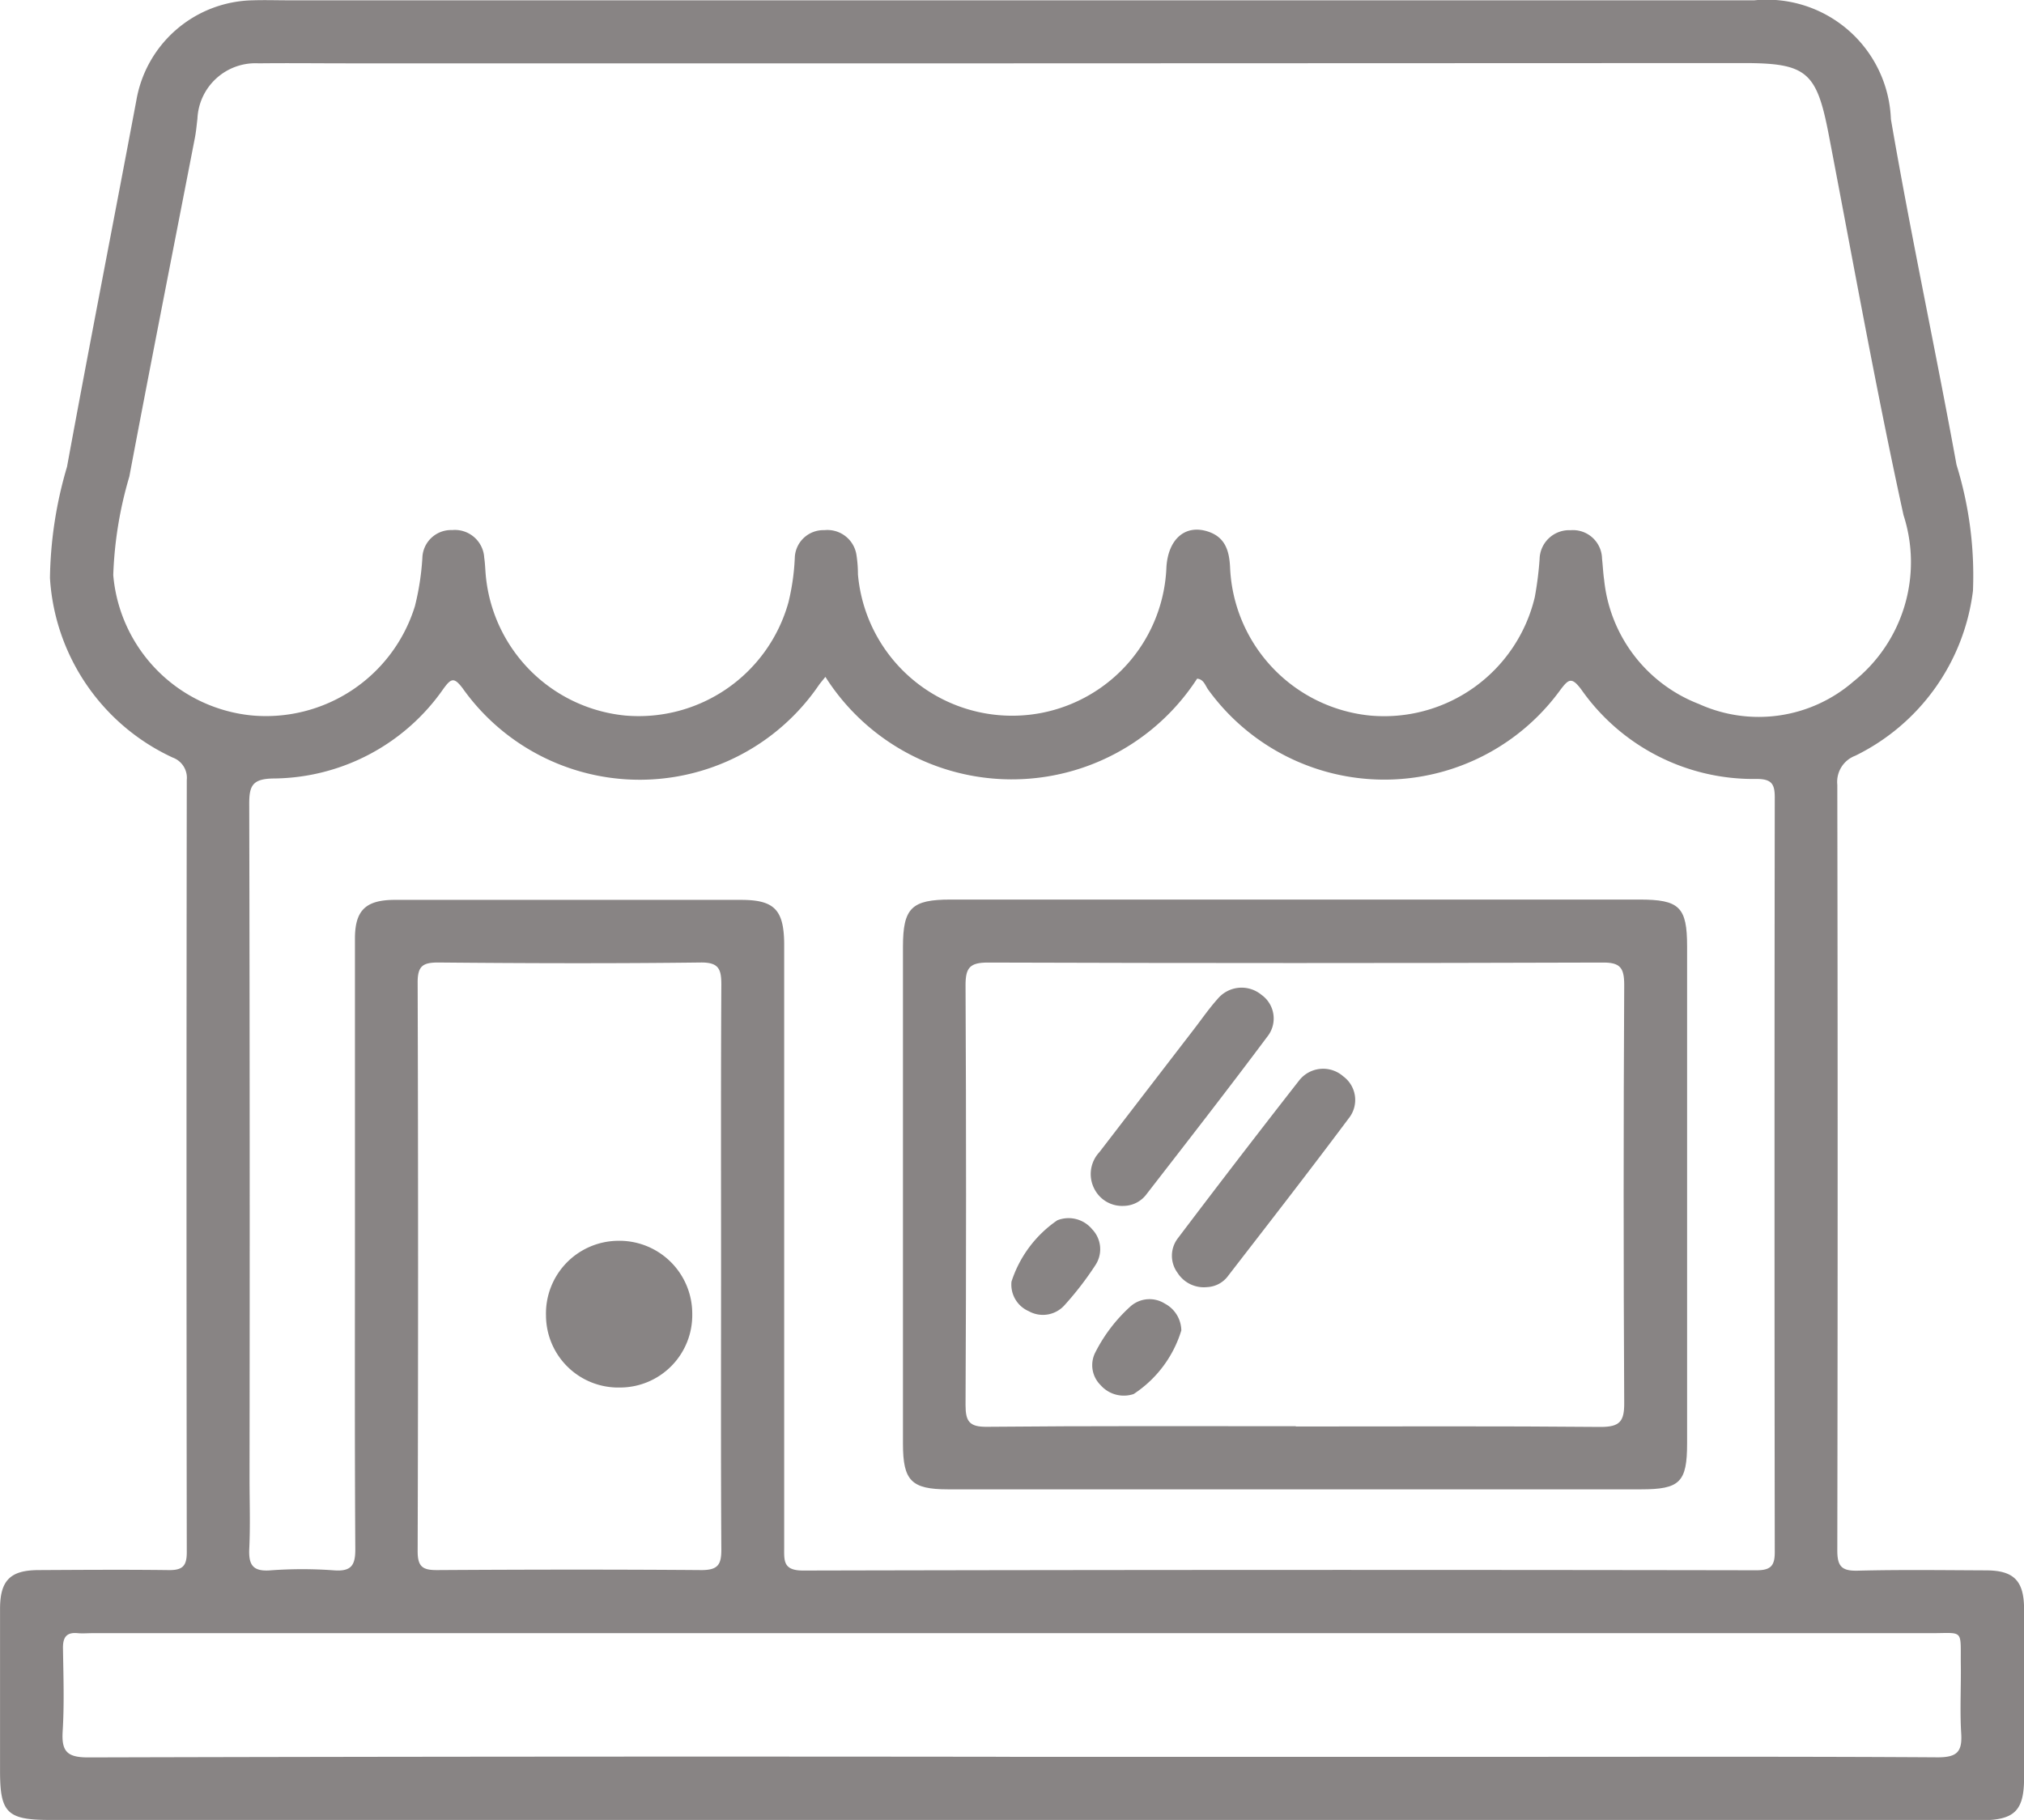 <svg xmlns="http://www.w3.org/2000/svg" width="45.088" height="40.542" viewBox="0 0 45.088 40.542">
  <g id="Group_228" data-name="Group 228" transform="translate(563.185 -800.252)">
    <path id="Path_2688" data-name="Path 2688" d="M-540.64,840.794h-21.431c-.953,0-1.113-.156-1.113-1.089,0-1.2,0-2.408,0-3.611,0-.635.227-.863.853-.866.966-.005,1.933-.012,2.9,0,.308.005.408-.086.407-.4q-.012-8.6,0-17.2a.481.481,0,0,0-.313-.5,4.724,4.724,0,0,1-2.735-4,9.14,9.14,0,0,1,.38-2.478c.5-2.724,1.033-5.442,1.545-8.164a2.683,2.683,0,0,1,2.59-2.227c.269-.009.539,0,.808,0h32.645a2.766,2.766,0,0,1,3.042,2.648c.442,2.573.993,5.128,1.462,7.7a8.333,8.333,0,0,1,.366,2.807,4.736,4.736,0,0,1-2.622,3.673.622.622,0,0,0-.4.644q.015,8.529,0,17.059c0,.357.1.46.455.451.95-.024,1.9-.011,2.851-.007.628,0,.853.23.855.864q.006,1.877,0,3.754c0,.74-.212.949-.968.949Zm-.011-39.131h-14.822c-.649,0-1.3-.008-1.948,0a1.293,1.293,0,0,0-1.366,1.234c-.017.141-.029.283-.056.423-.488,2.516-.986,5.031-1.461,7.549a8.749,8.749,0,0,0-.358,2.194,3.436,3.436,0,0,0,3.07,3.125,3.472,3.472,0,0,0,3.65-2.433,5.848,5.848,0,0,0,.166-1.077.639.639,0,0,1,.663-.618.655.655,0,0,1,.715.617c.019.125.022.252.033.378a3.458,3.458,0,0,0,3.112,3.137,3.463,3.463,0,0,0,3.632-2.522,5.087,5.087,0,0,0,.141-.984.637.637,0,0,1,.657-.624.655.655,0,0,1,.718.558,2.838,2.838,0,0,1,.032.425,3.448,3.448,0,0,0,4.1,3.086,3.442,3.442,0,0,0,2.772-3.246c.039-.615.407-.946.9-.8.4.119.5.419.518.806a3.465,3.465,0,0,0,3.108,3.3,3.449,3.449,0,0,0,3.68-2.637,7.607,7.607,0,0,0,.107-.846.659.659,0,0,1,.691-.645.648.648,0,0,1,.7.635c.018.157.024.316.047.472a3.324,3.324,0,0,0,2.113,2.765,3.22,3.22,0,0,0,3.439-.5,3.4,3.4,0,0,0,1.117-3.708c-.616-2.812-1.123-5.648-1.666-8.476-.269-1.4-.489-1.594-1.9-1.594Zm-4.145,13.665c-.068.085-.109.132-.145.182a4.834,4.834,0,0,1-7.941.07c-.186-.242-.251-.222-.419.007a4.653,4.653,0,0,1-3.8,2.007c-.463.009-.533.164-.532.57q.017,7.507.007,15.014c0,.523.019,1.046-.006,1.568-.017.357.07.518.468.488a9.7,9.7,0,0,1,1.424,0c.388.028.473-.12.47-.483-.015-2.36-.008-4.72-.008-7.079q0-3.255,0-6.509c0-.625.234-.856.856-.865.127,0,.253,0,.38,0q3.682,0,7.365,0c.739,0,.952.219.961.967,0,.174,0,.348,0,.523q0,6.462,0,12.924c0,.3-.032.527.422.526q10.619-.024,21.239-.006c.315,0,.406-.1.406-.4q-.011-8.41,0-16.82c0-.3-.075-.406-.4-.408a4.678,4.678,0,0,1-3.907-1.988c-.222-.3-.291-.232-.478.016a4.844,4.844,0,0,1-7.832-.011c-.07-.093-.1-.237-.251-.251A4.919,4.919,0,0,1-544.8,815.327Zm4.107,24.06h11.31c3.121,0,6.241-.009,9.362.011.43,0,.547-.125.521-.534-.032-.521,0-1.045-.009-1.568-.005-.761.064-.664-.655-.664q-20.482,0-40.963,0c-.111,0-.223.01-.333,0-.253-.025-.329.1-.326.333.009.618.031,1.237-.007,1.853-.028.45.1.583.57.582Q-550.953,839.374-540.689,839.387Zm-6.433-10.885c0-2.1-.006-4.21.006-6.315,0-.345-.054-.5-.461-.495-1.947.024-3.893.018-5.84,0-.34,0-.465.07-.464.44q.019,6.339,0,12.678c0,.344.114.419.435.417,1.962-.012,3.925-.015,5.888,0,.37,0,.444-.125.442-.464C-547.129,832.681-547.122,830.592-547.122,828.5Z" transform="translate(0 0)" fill="#888484"/>
    <path id="Path_2689" data-name="Path 2689" d="M-342.864,1024.2q-3.872,0-7.743,0c-.813,0-1-.194-1-1.014q0-5.534,0-11.069c0-.867.19-1.055,1.063-1.055H-335.2c.891,0,1.061.167,1.061,1.043q0,5.535,0,11.069c0,.868-.16,1.026-1.026,1.026Zm.009-1.4v0c2.264,0,4.528-.011,6.792.01.428,0,.526-.126.523-.536q-.025-4.655,0-9.309c0-.387-.09-.506-.494-.5q-6.84.022-13.679,0c-.4,0-.5.111-.5.5q.023,4.678,0,9.357c0,.362.083.488.47.485C-347.447,1022.785-345.151,1022.794-342.856,1022.794Z" transform="translate(-191.463 -190.771)" fill="#888484"/>
    <path id="Path_2690" data-name="Path 2690" d="M-435.222,1092.727a1.619,1.619,0,0,1,1.587-1.665,1.623,1.623,0,0,1,1.671,1.63,1.611,1.611,0,0,1-1.612,1.638A1.61,1.61,0,0,1-435.222,1092.727Z" transform="translate(-115.8 -263.169)" fill="#888484"/>
    <path id="Path_2691" data-name="Path 2691" d="M-287.73,1055.61a.694.694,0,0,1-.66-.319.64.64,0,0,1,0-.759q1.343-1.777,2.715-3.532a.678.678,0,0,1,.977-.085.653.653,0,0,1,.121.937c-.879,1.177-1.781,2.337-2.68,3.5A.614.614,0,0,1-287.73,1055.61Z" transform="translate(-248.564 -226.686)" fill="#888484"/>
    <path id="Path_2692" data-name="Path 2692" d="M-306.8,1036.581a.693.693,0,0,1-.643-.358.714.714,0,0,1,.1-.838q1.054-1.371,2.109-2.742c.173-.225.336-.461.525-.672a.694.694,0,0,1,.977-.092.647.647,0,0,1,.129.934c-.888,1.189-1.8,2.36-2.71,3.534A.645.645,0,0,1-306.8,1036.581Z" transform="translate(-231.352 -209.466)" fill="#888484"/>
    <path id="Path_2693" data-name="Path 2693" d="M-305.227,1105.466a2.6,2.6,0,0,1-1.062,1.417.689.689,0,0,1-.738-.2.623.623,0,0,1-.125-.709,3.527,3.527,0,0,1,.8-1.05.639.639,0,0,1,.758-.055A.688.688,0,0,1-305.227,1105.466Z" transform="translate(-231.642 -275.577)" fill="#888484"/>
    <path id="Path_2694" data-name="Path 2694" d="M-326.119,1087.208a2.637,2.637,0,0,1,1.02-1.365.681.681,0,0,1,.777.2.641.641,0,0,1,.071.8,7.053,7.053,0,0,1-.695.9.646.646,0,0,1-.79.124A.644.644,0,0,1-326.119,1087.208Z" transform="translate(-214.533 -258.407)" fill="#888484"/>
  </g>
</svg>
